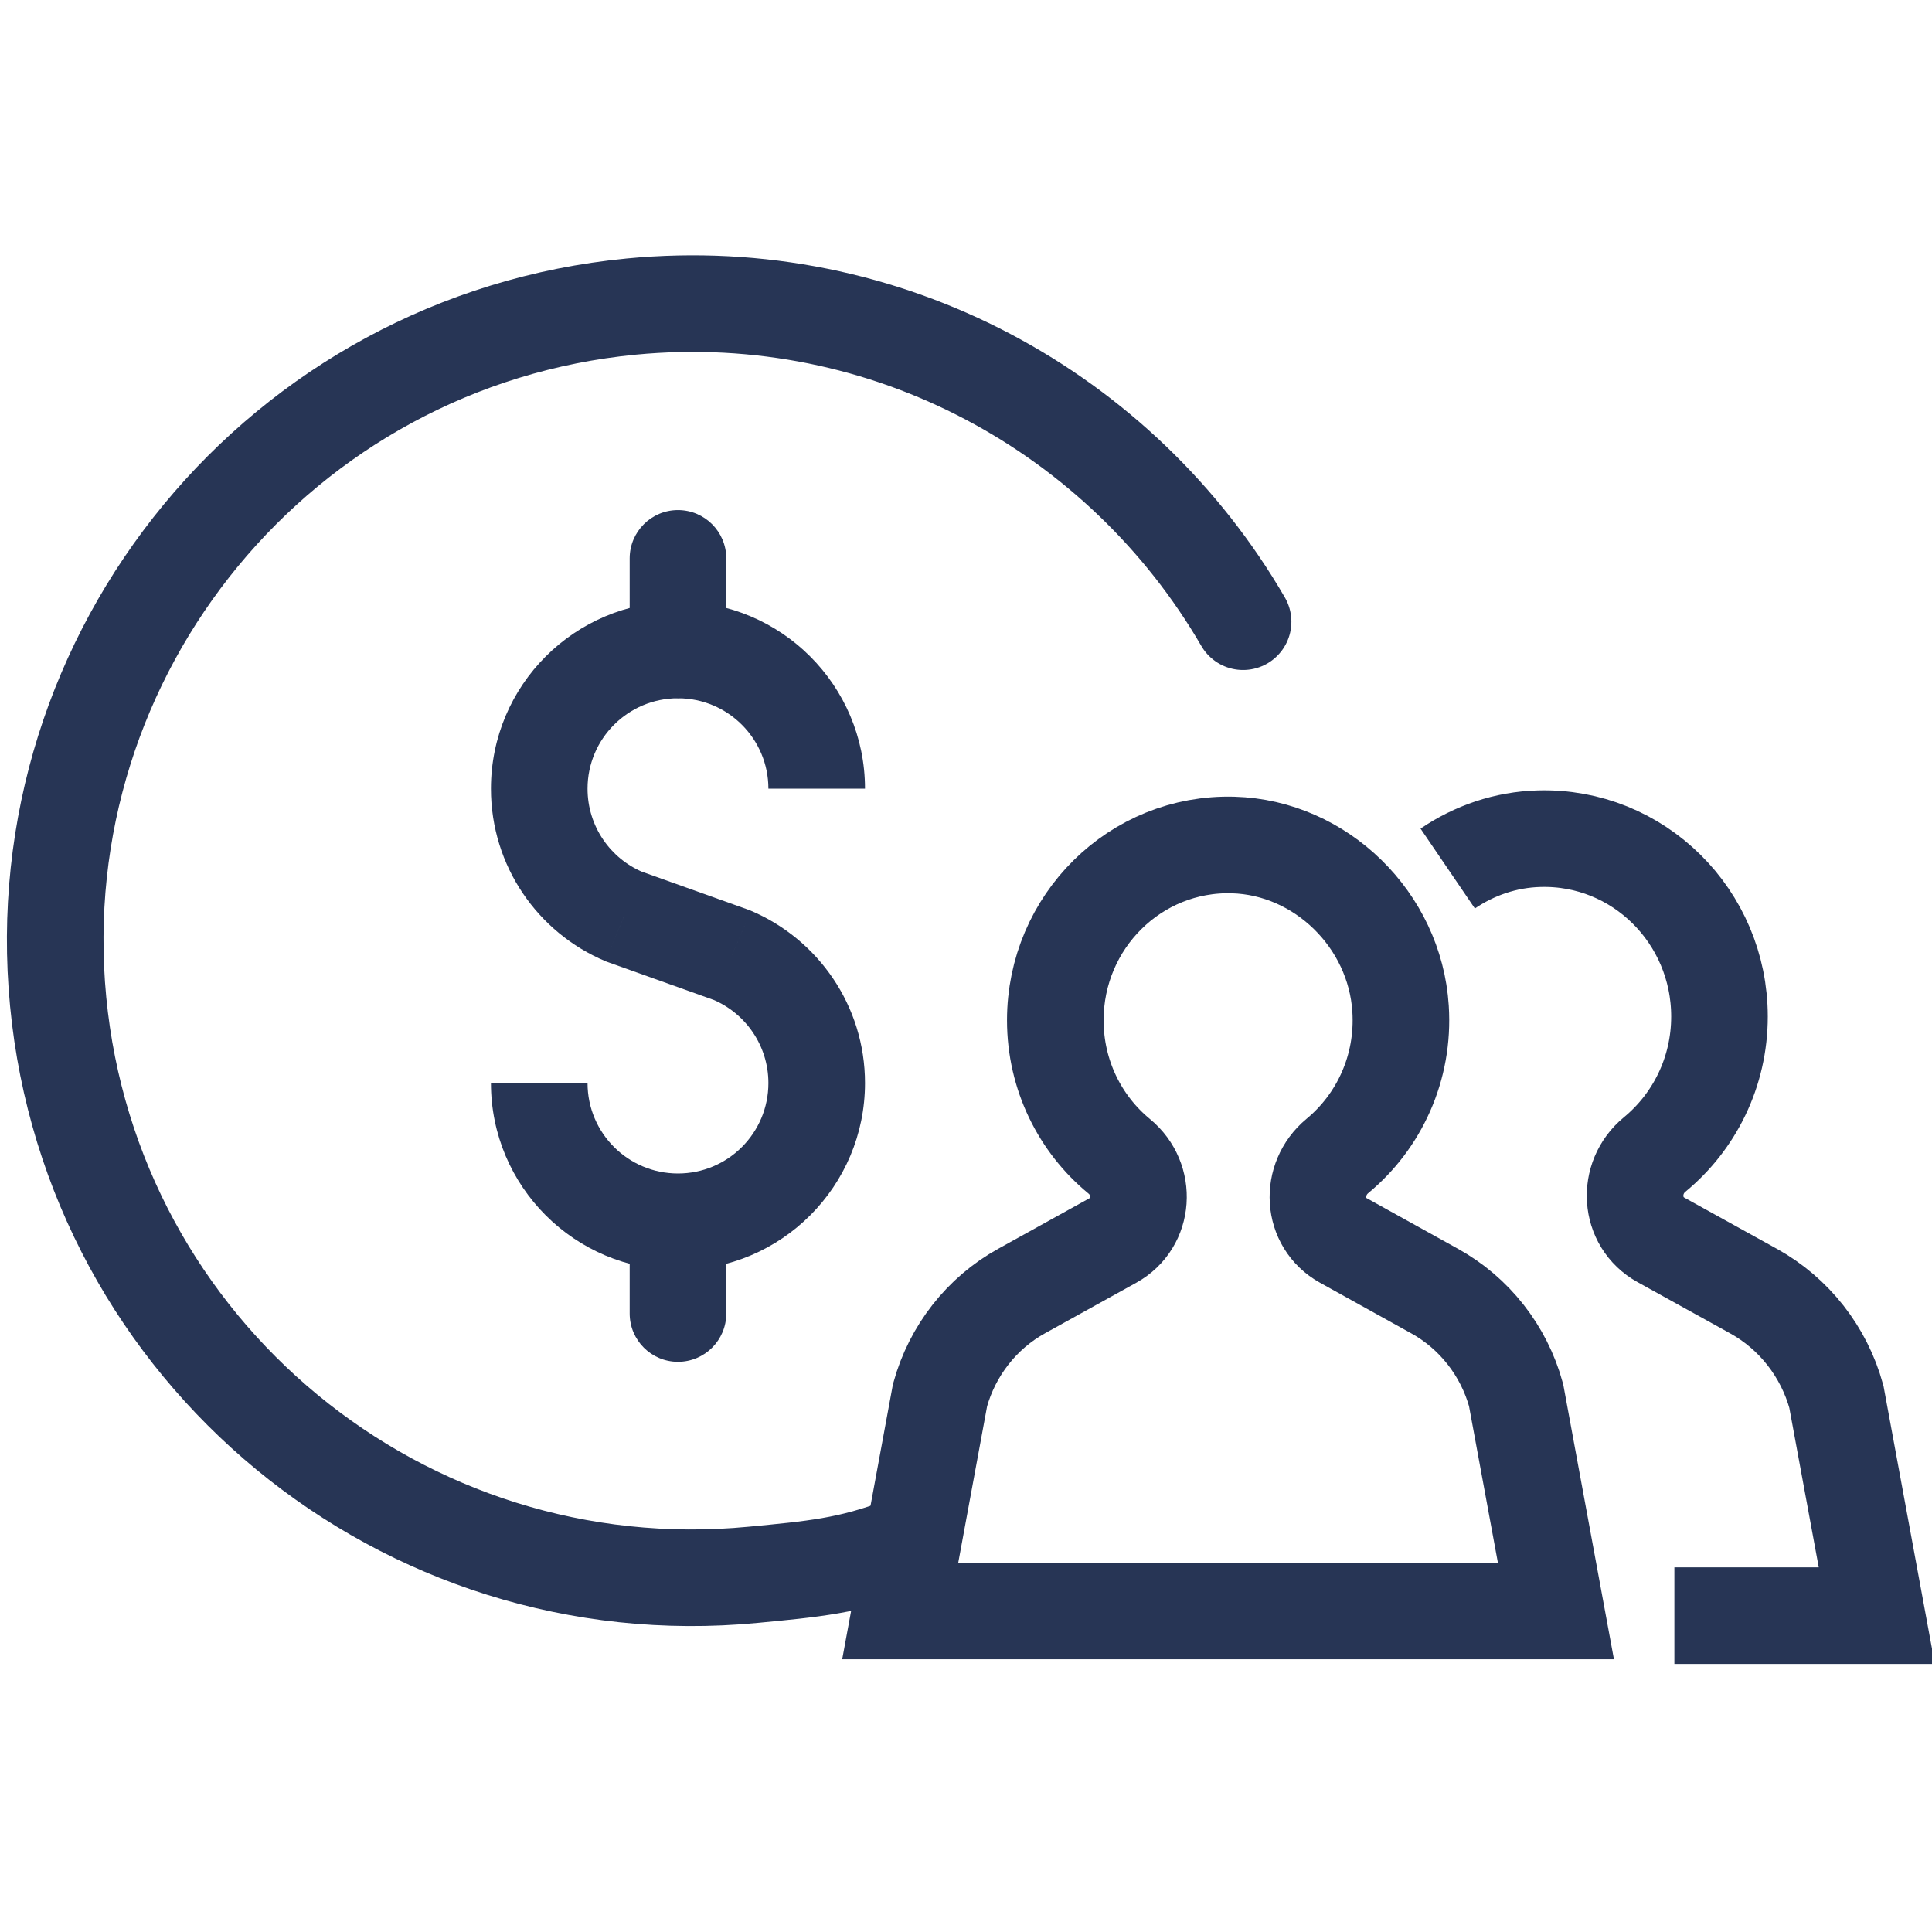 <?xml version="1.0" encoding="UTF-8"?>
<svg xmlns="http://www.w3.org/2000/svg" width="140" height="140" viewBox="0 0 140 140" fill="none">
  <g clip-path="url(#clip0_3095_6446)">
    <path d="M104.907 62.939C106.829 61.631 109.107 60.84 111.526 60.775C118.714 60.567 124.6 66.416 124.6 73.662C124.6 77.698 122.767 81.3 119.903 83.66C117.853 85.348 118.04 88.564 120.36 89.847L127.066 93.557C130.001 95.179 132.168 97.943 133.07 101.207L135.999 117.077H121.332M97.346 89.888C95.05 88.617 94.888 85.445 96.913 83.766C99.919 81.277 101.766 77.395 101.49 73.09C101.078 66.655 95.713 61.412 89.356 61.232C82.274 61.031 76.471 66.793 76.471 73.931C76.471 77.914 78.276 81.462 81.1 83.787C83.125 85.45 82.931 88.623 80.646 89.888L74.039 93.548C71.142 95.147 69.013 97.869 68.12 101.089L65.234 116.734H112.747L109.861 101.089C108.974 97.869 106.839 95.147 103.943 93.548L97.346 89.888Z" stroke="#273555" stroke-width="7" stroke-miterlimit="10"></path>
    <path d="M53.042 69.216L54.41 65.994L54.316 65.954L54.22 65.92L53.042 69.216ZM45.215 66.419L43.854 69.644L43.944 69.682L44.037 69.715L45.215 66.419ZM45.629 95.182C45.629 97.115 47.196 98.682 49.129 98.682C51.062 98.682 52.629 97.115 52.629 95.182H45.629ZM45.629 47.108C45.629 49.041 47.196 50.608 49.129 50.608C51.062 50.608 52.629 49.041 52.629 47.108H45.629ZM52.629 40.462C52.629 38.529 51.062 36.962 49.129 36.962C47.196 36.962 45.629 38.529 45.629 40.462H52.629ZM35.576 78.484C35.576 85.976 41.65 92.036 49.129 92.036V85.036C45.512 85.036 42.576 82.105 42.576 78.484H35.576ZM49.129 92.036C56.62 92.036 62.681 85.962 62.681 78.484H55.681C55.681 82.1 52.75 85.036 49.129 85.036V92.036ZM62.681 78.484C62.681 72.865 59.265 68.055 54.41 65.994L51.675 72.438C54.038 73.441 55.681 75.776 55.681 78.484H62.681ZM54.22 65.92L46.392 63.123L44.037 69.715L51.865 72.512L54.22 65.92ZM46.575 63.194C44.221 62.201 42.576 59.871 42.576 57.151H35.576C35.576 62.776 38.99 67.591 43.854 69.644L46.575 63.194ZM42.576 57.151C42.576 53.529 45.512 50.599 49.129 50.599V43.599C41.65 43.599 35.576 49.659 35.576 57.151H42.576ZM49.129 50.599C52.743 50.599 55.681 53.536 55.681 57.151H62.681C62.681 49.67 56.609 43.599 49.129 43.599V50.599ZM52.629 95.182V88.536H45.629V95.182H52.629ZM52.629 47.108V40.462H45.629V47.108H52.629Z" fill="#273555"></path>
    <path d="M90.079 45.051C81.301 29.922 64.298 20.433 45.744 22.215C20.369 24.661 1.778 47.212 4.215 72.587C6.652 97.962 29.202 116.553 54.578 114.116C58.86 113.705 61.562 113.476 65.385 112.001" stroke="#273555" stroke-width="7" stroke-miterlimit="10" stroke-linecap="round"></path>
  </g>
  <defs>
    <clipPath id="clip0_3095_6446">
      <rect width="140" height="140" fill="white"></rect>
    </clipPath>
  </defs>
</svg>
